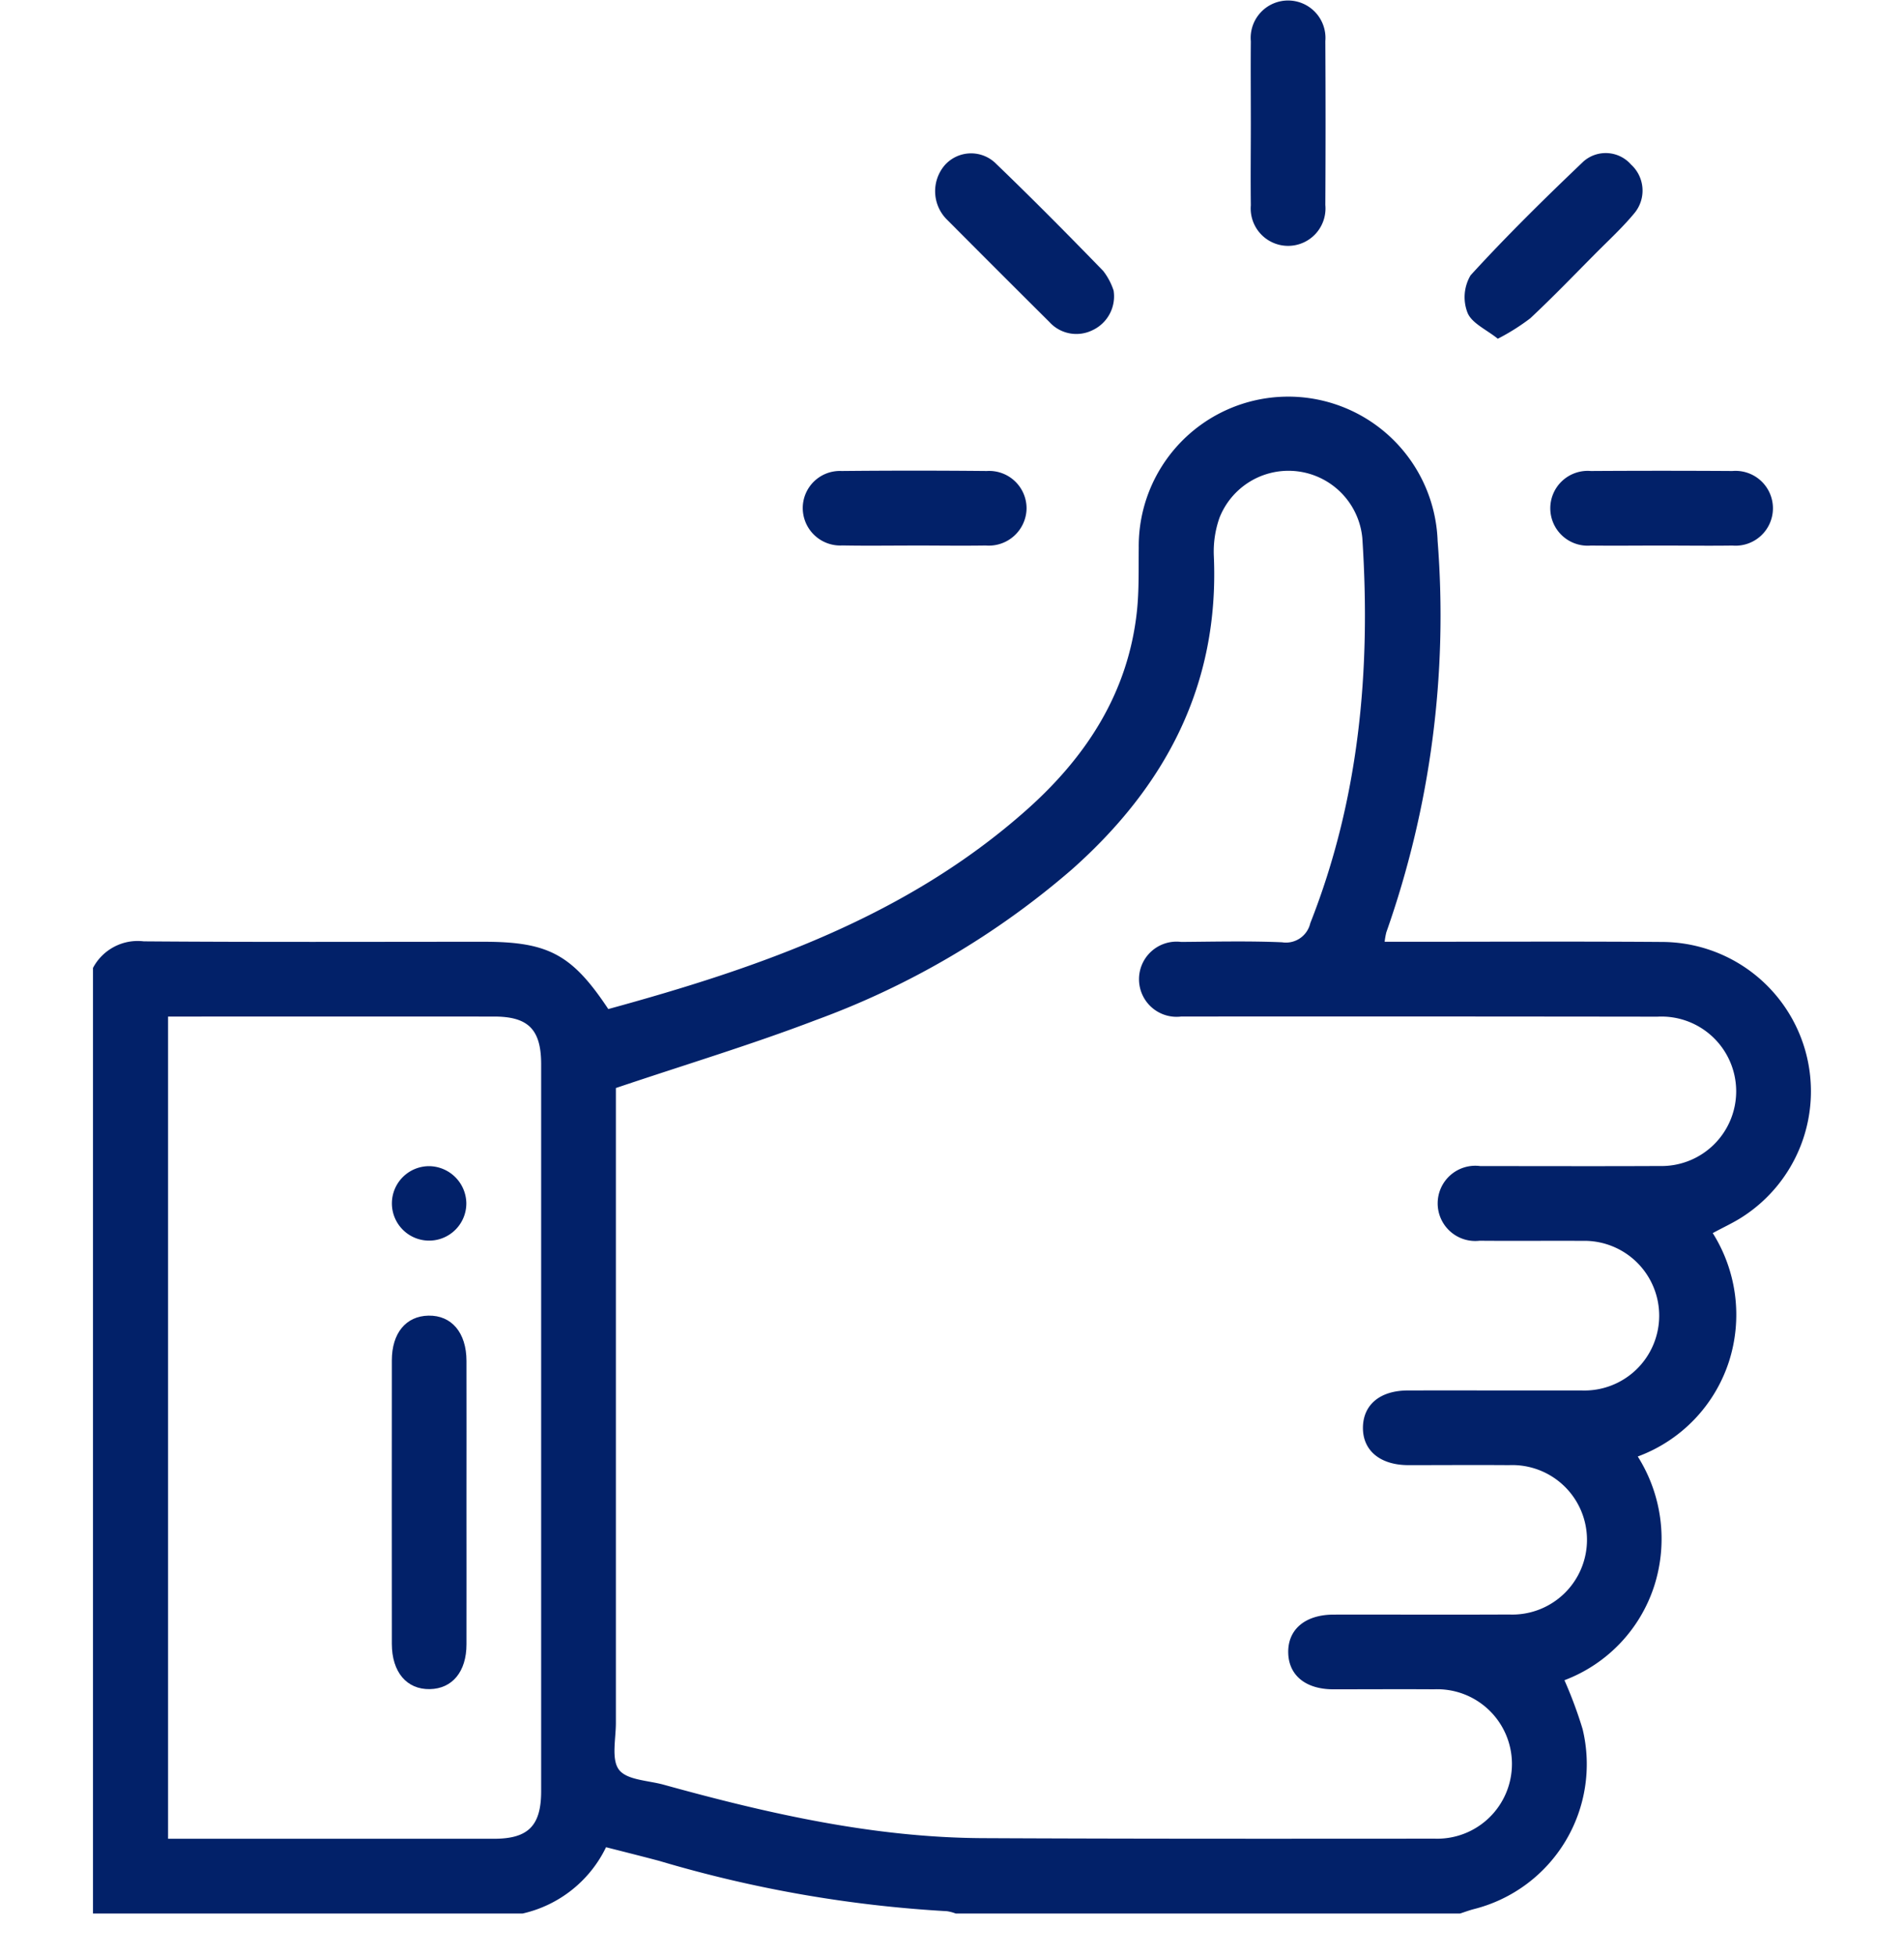 <svg xmlns="http://www.w3.org/2000/svg" xmlns:xlink="http://www.w3.org/1999/xlink" width="112" height="115" viewBox="0 0 112 115">
  <defs>
    <clipPath id="clip-path">
      <rect id="Rectangle_672" data-name="Rectangle 672" width="101.06" height="112.505" fill="#022169"/>
    </clipPath>
    <clipPath id="clip-Custom_Size_1">
      <rect width="112" height="115"/>
    </clipPath>
  </defs>
  <g id="Custom_Size_1" data-name="Custom Size – 1" clip-path="url(#clip-Custom_Size_1)">
    <g id="Group_654" data-name="Group 654" transform="translate(5.47)">
      <g id="Group_924" data-name="Group 924" clip-path="url(#clip-path)">
        <path id="Path_5244" data-name="Path 5244" d="M0,112.952a2.976,2.976,0,0,1,2.987-1.562c6.663.052,13.326.024,19.989.024,3.808,0,5.2.742,7.336,3.957,8.873-2.428,17.511-5.417,24.582-11.688,3.523-3.124,6-6.895,6.514-11.709.131-1.233.092-2.485.106-3.729a8.794,8.794,0,0,1,17.582-.4,55.992,55.992,0,0,1-3.016,23.01,4.093,4.093,0,0,0-.1.56H77.2c5.052,0,10.1-.027,15.157.011a8.781,8.781,0,0,1,4.666,16.167c-.518.335-1.085.594-1.743.95a9.011,9.011,0,0,1,.957,7.543,8.864,8.864,0,0,1-5.368,5.592,9.073,9.073,0,0,1,.972,7.6,8.822,8.822,0,0,1-5.285,5.553,25.307,25.307,0,0,1,1.067,2.869,8.785,8.785,0,0,1-6.392,10.588c-.276.072-.545.173-.816.261H50.751a2.359,2.359,0,0,0-.525-.138,73.986,73.986,0,0,1-16.909-2.955c-1.042-.277-2.089-.538-3.137-.806a7.222,7.222,0,0,1-4.915,3.9H0ZM30.758,120v1.2q0,18.072,0,36.145c0,.944-.28,2.153.189,2.757s1.714.621,2.625.873c6.148,1.7,12.352,3.11,18.774,3.142,8.86.043,17.721.036,26.581.03a4.394,4.394,0,1,0-.053-8.781c-1.977-.013-3.954,0-5.931,0-1.619-.007-2.612-.828-2.635-2.159-.024-1.366,1-2.23,2.669-2.233,3.442-.006,6.883.011,10.325-.006a4.395,4.395,0,1,0-.005-8.782c-1.977-.015-3.954,0-5.931,0-1.668-.006-2.691-.873-2.663-2.24.027-1.327,1.021-2.148,2.641-2.151,3.4-.007,6.81.006,10.215,0A4.4,4.4,0,1,0,87.607,129c-2.014-.01-4.028.01-6.041-.007a2.212,2.212,0,1,1,.044-4.389c.293,0,.586,0,.879,0,3.222,0,6.444.012,9.666-.005a4.394,4.394,0,1,0-.132-8.78q-14-.018-28.009-.009a2.21,2.21,0,1,1,0-4.386c1.977-.015,3.957-.063,5.93.021a1.468,1.468,0,0,0,1.661-1.121c2.883-7.3,3.571-14.9,3.061-22.656a4.363,4.363,0,0,0-8.4-1.186,5.985,5.985,0,0,0-.334,2.252c.331,7.56-2.825,13.525-8.344,18.423a48.354,48.354,0,0,1-15.054,8.856c-3.816,1.459-7.739,2.638-11.774,4M4.416,164.153H5.47q9.061,0,18.122,0c2.013,0,2.771-.768,2.771-2.8q0-21.367,0-42.734c0-2.043-.751-2.806-2.763-2.807q-9.061-.005-18.122,0H4.416Z" transform="translate(0 -56.044)" fill="#022169"/>
        <path id="Path_5245" data-name="Path 5245" d="M231.985,7.25c0-1.606-.014-3.213,0-4.82a2.2,2.2,0,1,1,4.383-.013q.026,4.82,0,9.64a2.2,2.2,0,1,1-4.383.013c-.019-1.606,0-3.213,0-4.82" transform="translate(-163.877 -0.001)" fill="#022169"/>
        <path id="Path_5246" data-name="Path 5246" d="M179.069,38.774a2.194,2.194,0,0,1-1.254,2.338,2.141,2.141,0,0,1-2.524-.489q-3.038-3.02-6.06-6.055a2.351,2.351,0,0,1-.109-3.147,2.074,2.074,0,0,1,3.049-.087c2.136,2.055,4.224,4.163,6.289,6.29a3.806,3.806,0,0,1,.609,1.151" transform="translate(-119.033 -21.692)" fill="#022169"/>
        <path id="Path_5247" data-name="Path 5247" d="M276.806,41.573c-.676-.543-1.525-.908-1.781-1.521a2.525,2.525,0,0,1,.178-2.211c2.12-2.32,4.368-4.529,6.648-6.7a1.981,1.981,0,0,1,2.788.188,2.074,2.074,0,0,1,.179,2.884c-.7.841-1.513,1.589-2.287,2.368-1.264,1.273-2.508,2.567-3.819,3.79a12.663,12.663,0,0,1-1.907,1.2" transform="translate(-194.167 -21.656)" fill="#022169"/>
        <path id="Path_5248" data-name="Path 5248" d="M148.716,98.662c-1.387,0-2.774.021-4.161-.006a2.206,2.206,0,0,1-2.337-2.221,2.183,2.183,0,0,1,2.287-2.156q4.27-.042,8.541,0a2.2,2.2,0,0,1,2.337,2.218,2.221,2.221,0,0,1-2.4,2.163c-1.423.022-2.847,0-4.27,0" transform="translate(-100.467 -66.587)" fill="#022169"/>
        <path id="Path_5249" data-name="Path 5249" d="M298.472,98.668c-1.387,0-2.774.016-4.161,0a2.2,2.2,0,1,1,0-4.384q4.161-.026,8.322,0a2.2,2.2,0,1,1,0,4.384c-1.387.02-2.774,0-4.161,0" transform="translate(-206.2 -66.592)" fill="#022169"/>
        <path id="Path_5250" data-name="Path 5250" d="M64.26,274.478c0,2.778.006,5.556,0,8.333,0,1.606-.834,2.608-2.153,2.634-1.361.027-2.235-1-2.237-2.659q-.007-8.333,0-16.667c0-1.608.83-2.606,2.152-2.633,1.36-.027,2.234,1,2.238,2.658.007,2.778,0,5.556,0,8.333" transform="translate(-42.29 -186.134)" fill="#022169"/>
        <path id="Path_5251" data-name="Path 5251" d="M64.273,235.7a2.189,2.189,0,1,1-2.17-2.153,2.214,2.214,0,0,1,2.17,2.153" transform="translate(-42.312 -164.983)" fill="#022169"/>
      </g>
    </g>
  </g>
</svg>
